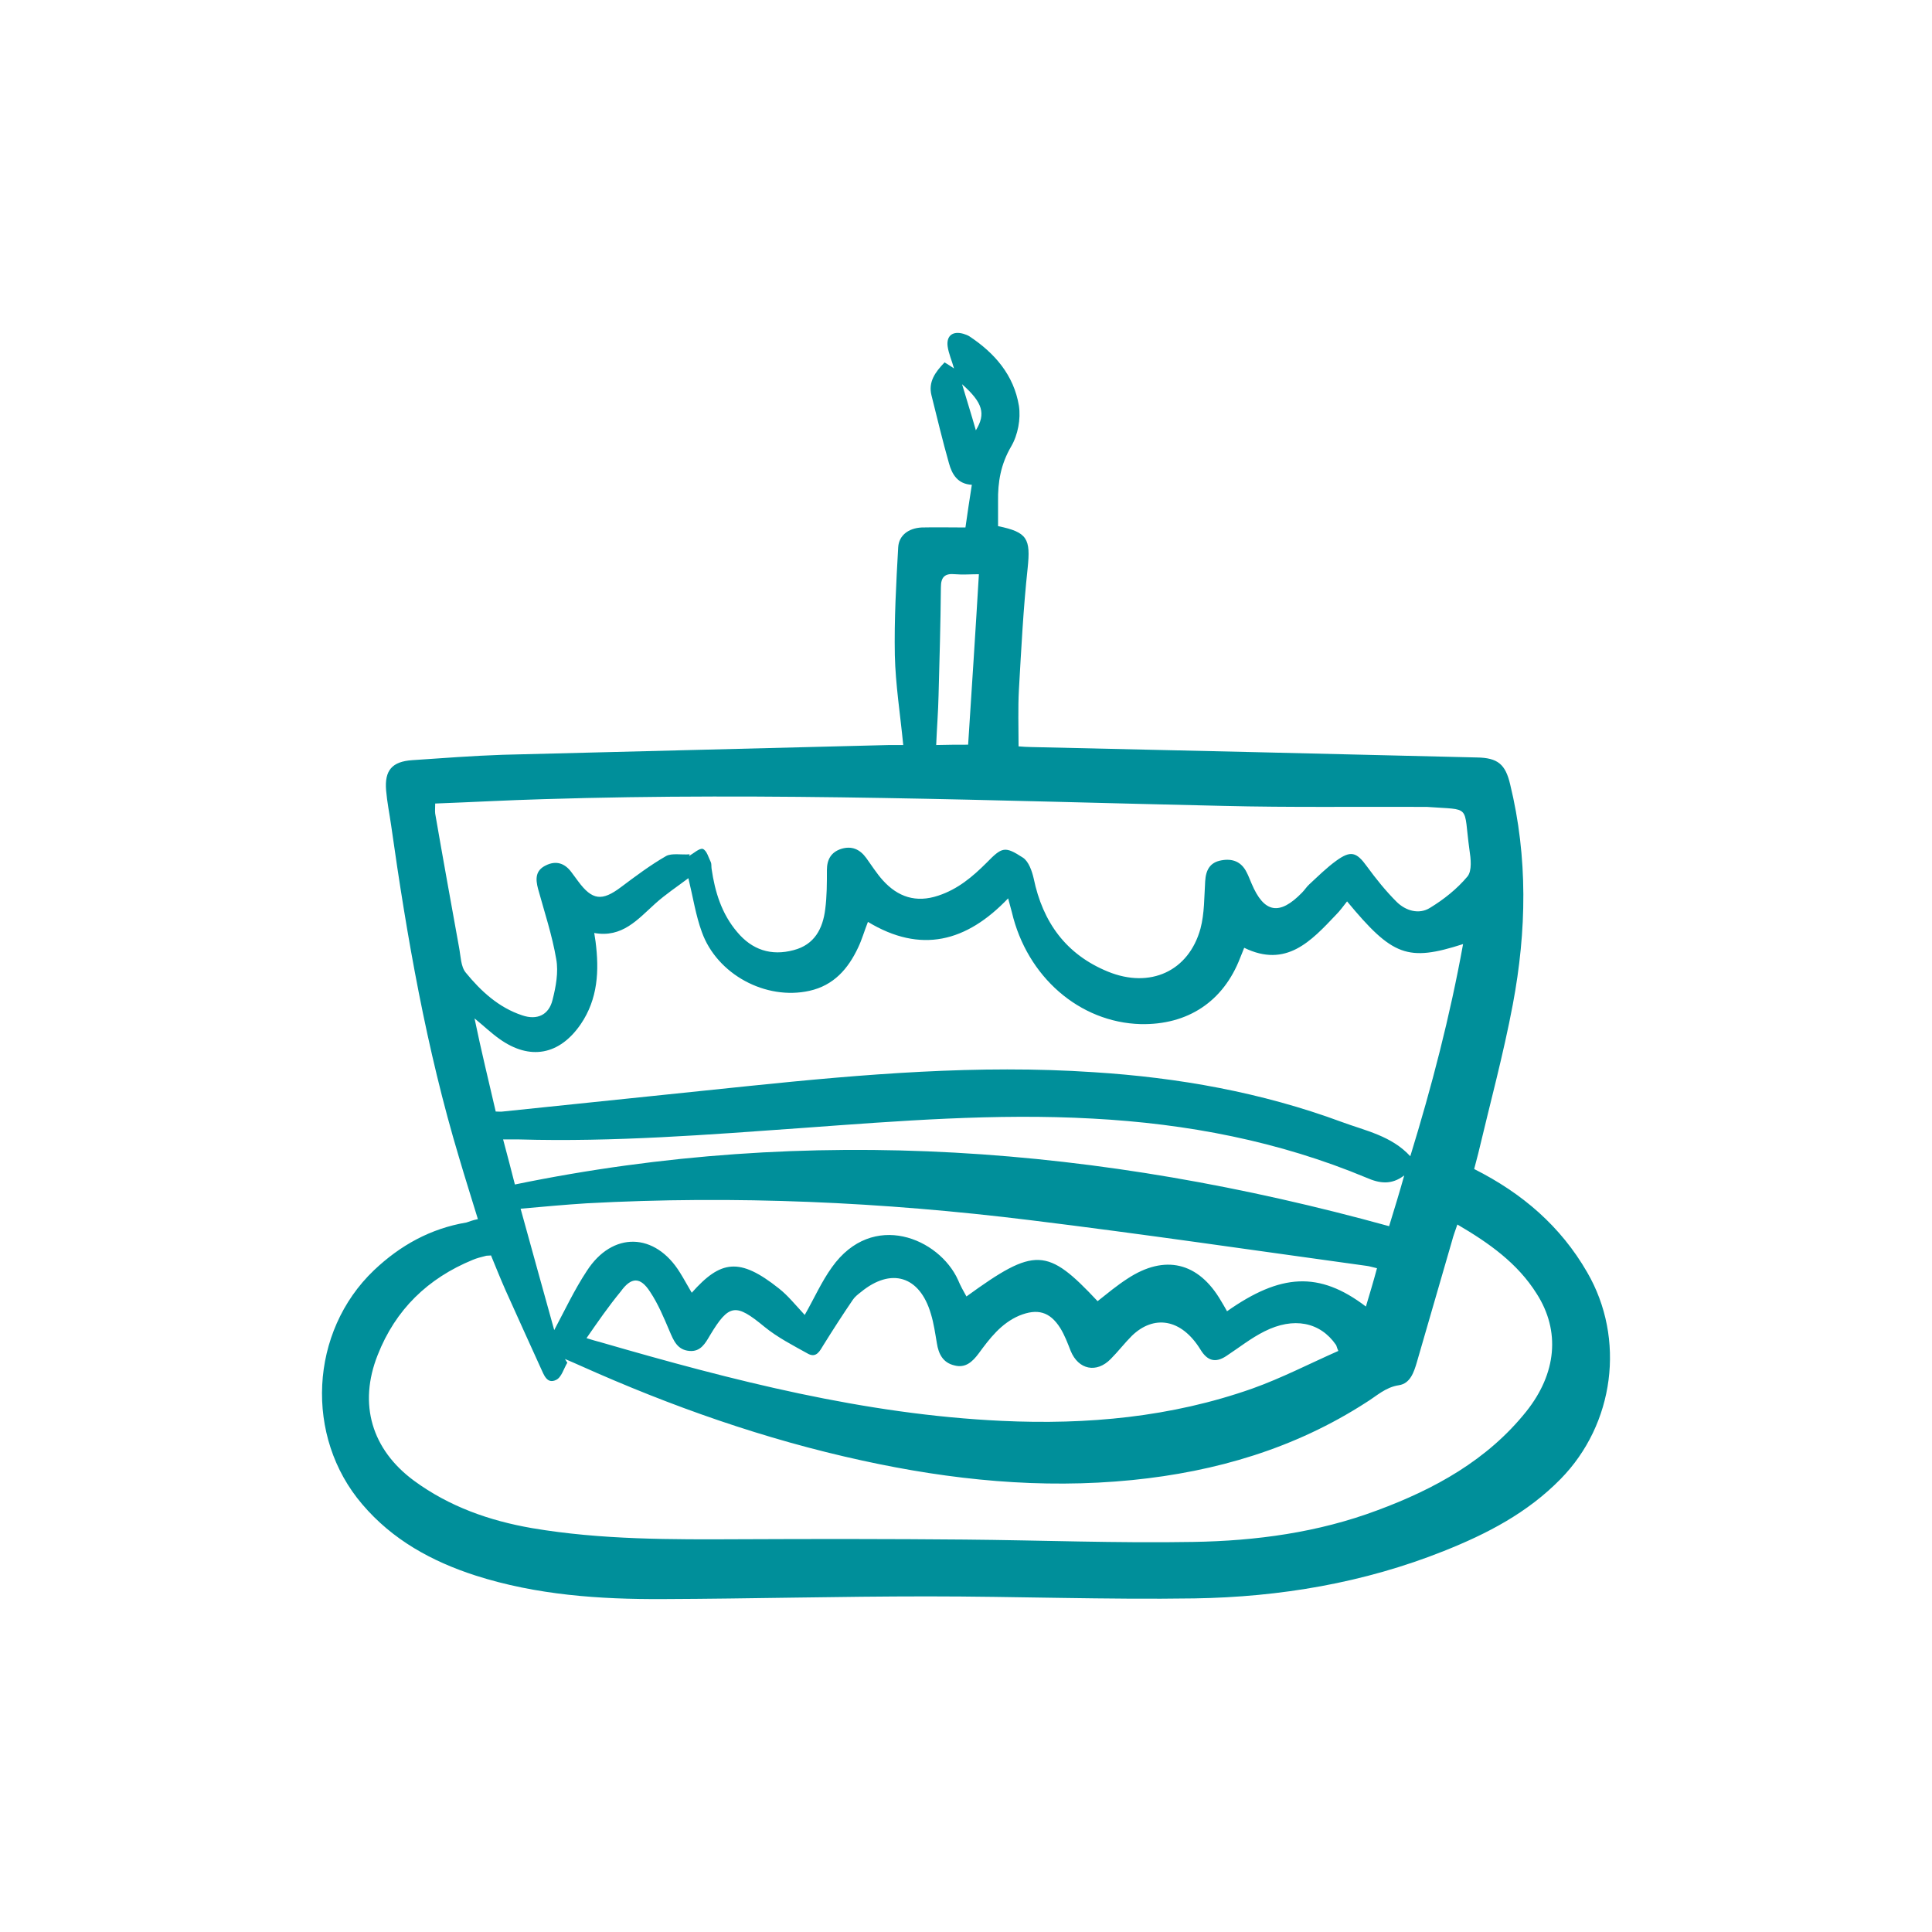<?xml version="1.0" encoding="UTF-8"?> <svg xmlns="http://www.w3.org/2000/svg" width="300" height="300" viewBox="0 0 300 300" fill="none"> <path d="M74.207 189.305C73.215 186.068 72.223 182.935 71.284 179.75C66.219 162.886 63.191 145.552 60.737 128.166C60.476 126.338 60.11 124.563 59.954 122.736C59.693 119.603 60.894 118.246 64.026 118.037C68.725 117.724 73.372 117.358 78.071 117.202C98.068 116.679 118.065 116.21 138.062 115.687C138.74 115.687 139.471 115.687 140.255 115.687C139.785 110.884 139.054 106.289 138.949 101.747C138.845 96.16 139.158 90.574 139.471 84.987C139.576 83.16 141.038 82.011 143.126 81.907C145.319 81.855 147.564 81.907 149.914 81.907C150.227 79.714 150.54 77.573 150.906 75.276C148.713 75.172 147.825 73.657 147.355 71.935C146.363 68.436 145.528 64.938 144.64 61.388C144.118 59.3 145.215 57.785 146.676 56.271C147.199 56.584 147.669 56.898 148.138 57.211C147.825 56.062 147.303 54.914 147.146 53.765C146.938 52.094 147.982 51.363 149.6 51.833C149.914 51.938 150.227 52.042 150.488 52.199C154.456 54.809 157.432 58.255 158.215 63.006C158.528 65.043 158.059 67.549 157.014 69.324C155.396 72.091 154.926 74.858 154.978 77.887C154.978 79.192 154.978 80.445 154.978 81.698C159.573 82.638 160.043 83.682 159.573 88.224C158.894 94.49 158.581 100.807 158.215 107.125C158.059 109.996 158.163 112.816 158.163 115.896C158.894 115.948 159.52 116.001 160.147 116.001C183.224 116.523 206.302 117.045 229.327 117.619C232.564 117.671 233.765 118.663 234.496 121.796C237.263 133.126 237.054 144.56 234.913 155.942C233.451 163.722 231.363 171.397 229.536 179.124C229.327 179.959 229.118 180.742 228.909 181.526C236.375 185.285 242.327 190.402 246.452 197.554C252.456 207.892 250.681 221.154 242.327 229.664C237.158 234.938 230.893 238.175 224.21 240.837C211.784 245.797 198.731 247.99 185.469 248.199C171.686 248.408 157.85 247.886 144.014 247.886C130.334 247.886 116.655 248.251 102.976 248.304C93.108 248.356 83.292 247.677 73.842 244.649C67.054 242.456 60.946 239.114 56.247 233.58C47.266 223.086 48.05 206.796 58.074 197.241C62.147 193.378 66.846 190.767 72.432 189.827C72.902 189.671 73.424 189.462 74.207 189.305ZM226.299 190.14C225.985 191.08 225.672 191.863 225.463 192.699C223.636 198.964 221.861 205.177 220.033 211.443C219.563 213.061 218.989 214.836 217.214 215.097C215.125 215.411 213.768 216.768 212.149 217.76C201.081 224.913 188.811 228.516 175.81 229.821C161.661 231.231 147.721 229.821 133.885 226.793C118.744 223.503 104.229 218.387 90.132 212.069C89.349 211.704 88.566 211.39 87.73 211.025C87.835 211.234 87.991 211.443 88.096 211.599C87.521 212.539 87.208 213.844 86.373 214.262C84.911 214.993 84.441 213.427 83.971 212.435C82.144 208.414 80.316 204.394 78.489 200.322C77.706 198.546 76.975 196.719 76.244 194.944C75.826 194.996 75.565 194.944 75.304 195.048C74.677 195.205 74.051 195.362 73.424 195.623C66.428 198.494 61.416 203.35 58.648 210.398C55.62 218.021 57.709 225.07 64.287 229.925C69.769 233.946 75.983 236.138 82.613 237.287C93.369 239.114 104.281 239.062 115.141 239.01C126.68 238.958 138.218 238.958 149.757 239.062C161.609 239.167 173.461 239.637 185.313 239.428C195.024 239.271 204.683 237.966 213.872 234.52C222.748 231.231 230.945 226.74 237.002 219.17C241.701 213.27 242.327 206.691 238.62 200.896C235.644 196.145 231.206 193.012 226.299 190.14ZM76.975 172.597C77.445 172.597 77.758 172.65 78.071 172.597C90.811 171.292 103.602 169.935 116.342 168.629C134.094 166.802 151.898 165.288 169.806 166.489C183.015 167.324 195.912 169.622 208.338 174.216C211.993 175.574 216.065 176.357 218.989 179.542C222.33 168.682 225.15 157.822 227.186 146.596C218.571 149.364 216.222 148.476 209.173 139.966C208.599 140.697 208.077 141.427 207.45 142.054C203.587 146.126 199.723 150.356 193.197 147.171C192.936 147.797 192.779 148.267 192.57 148.737C189.96 155.524 184.425 159.179 177.116 159.023C167.613 158.762 159.468 151.661 157.119 141.636C156.962 141.01 156.753 140.331 156.544 139.496C150.07 146.283 142.97 148.111 134.772 143.15C134.198 144.612 133.833 145.918 133.258 147.119C131.692 150.46 129.447 153.018 125.688 153.854C118.9 155.368 111.33 151.295 108.98 144.717C108.04 142.158 107.623 139.391 106.892 136.363C105.169 137.668 103.341 138.869 101.723 140.331C99.008 142.785 96.606 145.657 92.272 144.873C92.377 145.5 92.429 145.865 92.481 146.231C93.056 150.721 92.847 155.107 90.184 159.023C86.895 163.826 82.3 164.714 77.549 161.32C76.296 160.432 75.147 159.336 73.685 158.135C74.73 163.2 75.878 167.846 76.975 172.597ZM107.1 132.656C107.048 132.76 107.048 132.813 106.996 132.917C107.727 132.499 108.615 131.664 109.137 131.821C109.763 132.082 110.024 133.178 110.39 133.909C110.494 134.17 110.442 134.536 110.494 134.901C111.016 138.504 112.06 141.897 114.462 144.717C116.759 147.484 119.736 148.476 123.234 147.536C126.471 146.701 127.776 144.195 128.142 141.166C128.403 139.182 128.403 137.146 128.403 135.11C128.403 133.491 129.029 132.343 130.595 131.821C132.266 131.299 133.519 131.873 134.511 133.23C135.347 134.379 136.13 135.632 137.07 136.676C139.419 139.287 142.239 140.227 145.684 139.078C148.713 138.086 151.01 136.154 153.203 133.961C155.605 131.507 156.022 131.351 158.842 133.178C159.729 133.752 160.251 135.267 160.512 136.415C161.922 143.203 165.525 148.215 172.051 150.878C178.578 153.54 184.582 150.826 186.409 144.195C187.036 141.845 186.984 139.287 187.14 136.833C187.245 135.11 187.871 133.909 189.646 133.596C191.317 133.283 192.727 133.752 193.562 135.423C193.875 135.998 194.084 136.624 194.345 137.198C196.277 141.793 198.679 142.211 202.177 138.608C202.595 138.19 202.908 137.668 203.326 137.303C204.683 136.05 205.988 134.744 207.503 133.648C209.748 132.029 210.635 132.291 212.254 134.536C213.663 136.467 215.178 138.347 216.848 140.018C218.258 141.427 220.346 142.054 222.069 140.958C224.21 139.652 226.246 138.034 227.865 136.102C228.596 135.214 228.387 133.335 228.178 131.977C227.186 124.824 228.596 125.816 221.547 125.294C221.443 125.294 221.286 125.294 221.182 125.294C210.74 125.242 200.35 125.399 189.907 125.138C154.717 124.354 119.579 122.997 84.389 124.093C78.802 124.25 73.215 124.563 67.577 124.772C67.577 125.451 67.524 125.921 67.577 126.338C68.777 133.283 70.031 140.174 71.284 147.119C71.545 148.476 71.545 150.095 72.328 151.034C74.677 153.906 77.445 156.464 81.099 157.665C83.397 158.448 85.224 157.613 85.798 155.263C86.32 153.227 86.738 150.93 86.373 148.946C85.746 145.239 84.545 141.636 83.553 138.034C83.135 136.467 83.135 135.162 84.754 134.379C86.32 133.596 87.678 134.014 88.722 135.423C89.088 135.893 89.401 136.363 89.766 136.833C91.959 139.809 93.473 139.966 96.397 137.773C98.694 136.05 100.992 134.327 103.446 132.917C104.333 132.447 105.795 132.76 107.1 132.656ZM91.072 207.788C91.907 208.049 92.638 208.258 93.421 208.467C113.783 214.366 134.25 219.64 155.552 220.632C168.814 221.258 181.867 220.057 194.45 215.619C198.992 214.001 203.326 211.756 207.816 209.772C207.555 209.198 207.555 208.989 207.45 208.832C204.996 205.282 200.872 204.446 196.329 206.744C194.241 207.788 192.413 209.25 190.429 210.555C188.707 211.704 187.453 211.286 186.409 209.563C183.381 204.655 179.1 204.185 175.758 207.422C174.609 208.571 173.617 209.876 172.469 211.025C170.276 213.27 167.457 212.696 166.256 209.772C165.786 208.571 165.316 207.318 164.637 206.221C163.019 203.663 161.087 203.141 158.267 204.29C155.448 205.491 153.673 207.84 151.95 210.189C151.01 211.443 149.914 212.487 148.191 212.017C146.415 211.599 145.737 210.242 145.476 208.571C145.215 207.057 145.006 205.491 144.536 203.976C142.813 198.129 138.375 196.771 133.676 200.635C133.206 201 132.736 201.366 132.423 201.836C130.857 204.133 129.342 206.483 127.88 208.832C127.306 209.772 126.784 210.868 125.531 210.242C123.181 208.936 120.728 207.683 118.691 206.013C114.253 202.358 113.209 202.41 110.233 207.37C109.502 208.623 108.771 209.928 107.048 209.772C105.169 209.615 104.594 208.153 103.968 206.691C103.08 204.603 102.193 202.462 100.939 200.583C99.425 198.233 98.016 198.285 96.397 200.53C94.465 202.88 92.847 205.229 91.072 207.788ZM213.82 196.928C213.089 196.771 212.671 196.615 212.202 196.562C194.763 194.161 177.377 191.602 159.938 189.462C137.07 186.642 114.149 185.598 91.072 186.851C87.73 187.06 84.389 187.373 80.838 187.687C82.666 194.265 84.389 200.583 86.059 206.535C87.678 203.506 89.192 200.269 91.124 197.346C95.092 191.185 101.723 191.341 105.586 197.607C106.213 198.599 106.787 199.695 107.414 200.739C111.904 195.675 114.828 195.205 120.936 200.061C121.667 200.635 122.294 201.261 122.92 201.94C123.651 202.723 124.33 203.506 124.957 204.185C126.419 201.627 127.567 199.016 129.186 196.771C135.503 187.895 145.841 192.281 148.765 198.755C149.13 199.643 149.6 200.478 150.07 201.314C160.721 193.586 162.601 193.691 170.433 202.045C171.947 200.844 173.461 199.591 175.079 198.546C180.875 194.735 186.096 195.988 189.594 201.992C189.907 202.514 190.221 203.037 190.534 203.611C198.835 197.763 204.84 197.346 212.097 202.88C212.671 200.948 213.246 199.069 213.82 196.928ZM218.049 182.518C216.065 184.032 214.238 183.771 212.202 182.883C198.574 177.192 184.321 174.477 169.649 173.694C154.56 172.859 139.576 174.059 124.539 175.156C109.92 176.2 95.301 177.349 80.629 176.931C79.898 176.931 79.115 176.931 78.123 176.931C78.802 179.437 79.376 181.682 79.951 183.927C125.844 174.477 170.902 178.027 215.7 190.402C216.535 187.687 217.318 185.128 218.049 182.518ZM150.331 115.635C150.906 106.707 151.48 98.04 152.002 89.164C150.749 89.164 149.496 89.269 148.295 89.164C146.729 89.008 146.102 89.582 146.102 91.2C146.05 96.787 145.893 102.374 145.737 108.012C145.684 110.519 145.476 113.025 145.371 115.687C147.199 115.635 148.817 115.635 150.331 115.635ZM149.391 59.665C150.07 61.962 150.801 64.26 151.532 66.818C153.098 64.26 152.629 62.537 149.391 59.665Z" fill="#008F9A"></path> </svg> 